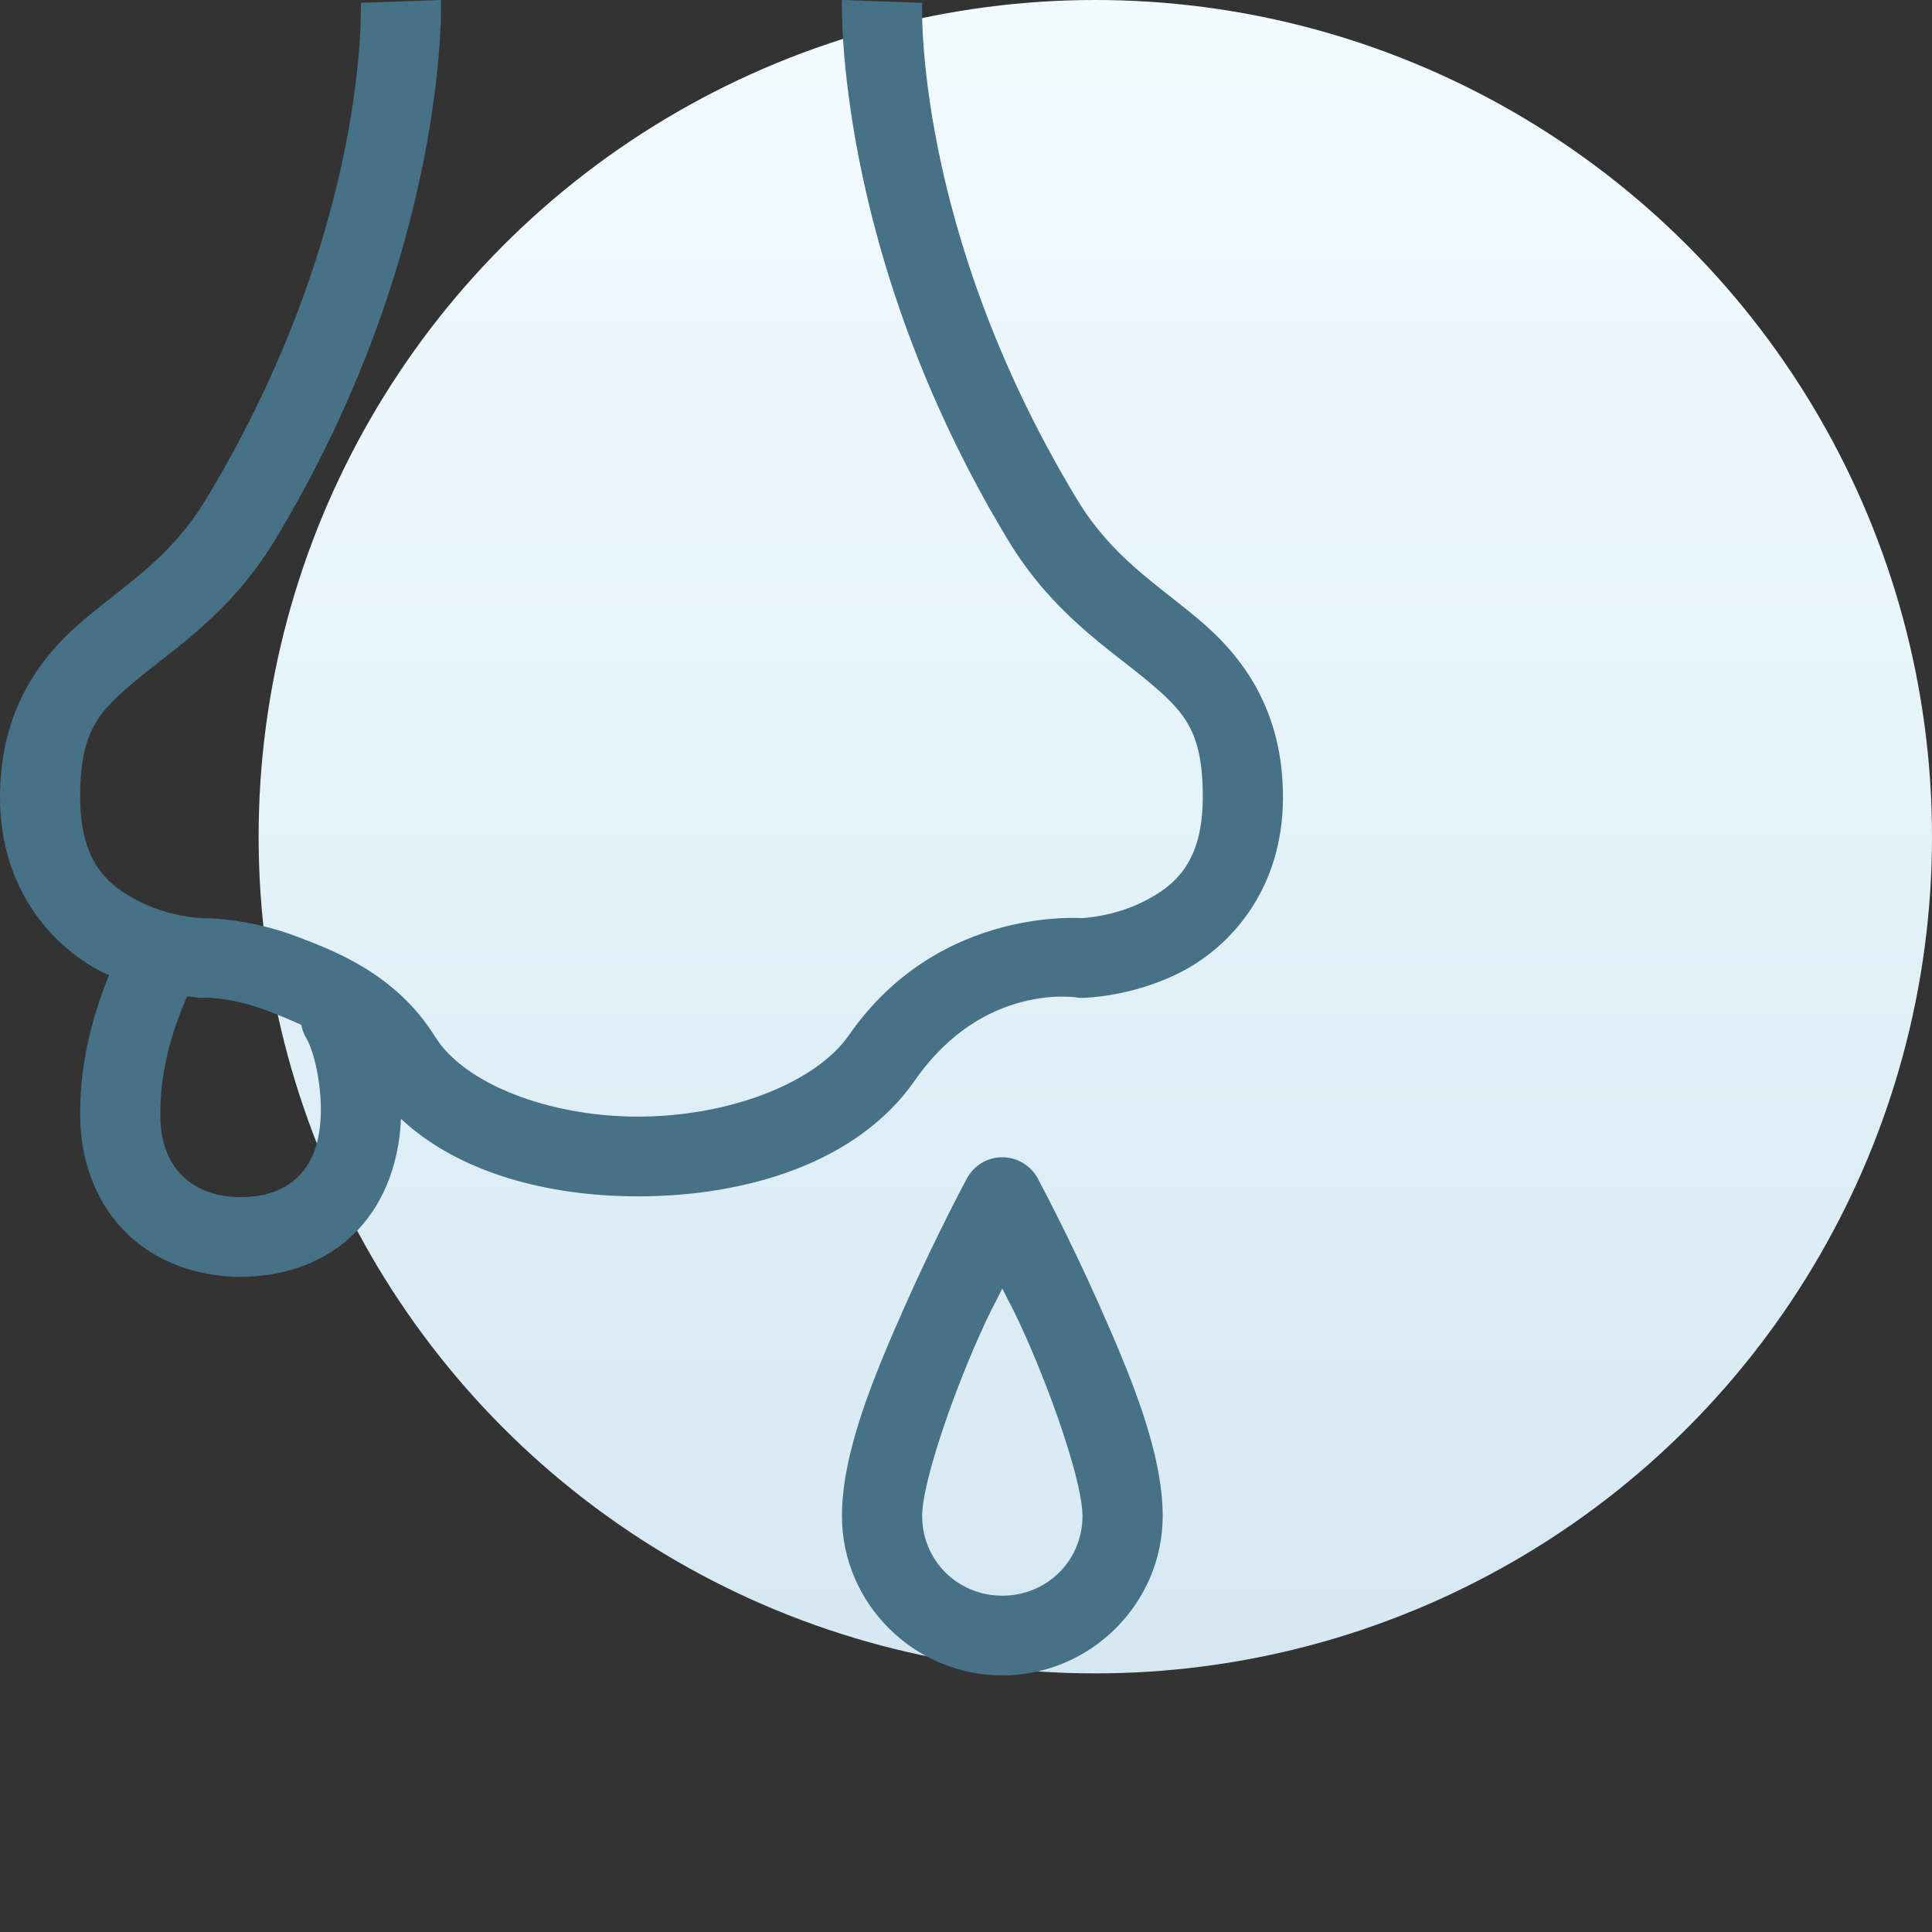 <?xml version="1.0" encoding="UTF-8"?> <svg xmlns="http://www.w3.org/2000/svg" width="128" height="128" viewBox="0 0 128 128" fill="none"><rect x="0" y="0" width="128" height="128" fill="#333333" stroke="none"/><circle cx="72.567" cy="55.433" r="55.433" fill="url(#paint0_linear_829_9719)"></circle><path d="M29.219 0L23.906 0.186C23.906 0.186 24.493 15.127 13.66 33.06C11.348 36.887 8.479 38.609 5.583 41.038C2.686 43.468 -0.036 47.071 0 52.921C0.039 58.982 3.523 62.752 6.781 64.412C6.934 64.49 7.075 64.522 7.227 64.593C5.971 67.678 5.262 70.838 5.313 74.072C5.364 77.205 6.531 79.961 8.509 81.819C10.486 83.677 13.163 84.594 15.938 84.594C18.677 84.594 21.338 83.731 23.31 81.886C25.28 80.042 26.429 77.307 26.563 74.144V74.139C26.563 74.134 26.562 74.129 26.563 74.124C30.449 77.754 36.398 79.257 42.246 79.261C49.373 79.265 56.789 77.083 60.621 71.571C65.157 65.046 71.376 66.088 71.376 66.088L71.573 66.114L71.776 66.109C71.776 66.109 74.961 66.072 78.219 64.412C81.477 62.752 84.961 58.982 85 52.921C85.037 47.071 82.314 43.468 79.417 41.038C76.521 38.609 73.652 36.887 71.34 33.06C60.507 15.127 61.094 0.186 61.094 0.186L55.781 0C55.781 0 55.225 16.647 66.785 35.783C69.74 40.675 73.545 43.027 75.988 45.077C78.432 47.126 79.716 48.408 79.687 52.89C79.66 57.163 77.834 58.676 75.796 59.714C73.759 60.752 71.661 60.828 71.661 60.828L72.061 60.848C72.061 60.848 62.332 59.826 56.253 68.569C54 71.811 48.187 73.983 42.251 73.979C36.315 73.975 30.748 71.783 28.825 68.683C26.232 64.507 22.105 62.983 19.766 62.086C16.125 60.69 13.131 60.833 13.131 60.833L13.339 60.828C13.339 60.828 11.241 60.752 9.204 59.714C7.166 58.676 5.34 57.163 5.313 52.89C5.285 48.408 6.569 47.126 9.012 45.077C11.455 43.027 15.26 40.675 18.215 35.783C29.775 16.647 29.219 0 29.219 0ZM12.394 66.016C12.641 66.034 13.224 66.109 13.224 66.109H13.328L13.432 66.104C13.432 66.104 15.156 65.983 17.852 67.017C18.554 67.286 19.263 67.581 19.963 67.904C20.018 68.205 20.125 68.495 20.28 68.76C20.907 69.83 21.324 72.184 21.25 73.918C21.25 73.919 21.25 73.921 21.25 73.923C21.163 76.012 20.526 77.236 19.668 78.038C18.81 78.841 17.597 79.312 15.938 79.312C14.314 79.312 13.048 78.809 12.161 77.977C11.274 77.143 10.657 75.938 10.625 73.99C10.584 71.363 11.204 68.743 12.394 66.016ZM66.349 76.672C65.391 76.693 64.519 77.225 64.066 78.064C64.066 78.064 62.032 81.841 59.994 86.435C57.955 91.029 55.781 96.168 55.781 100.437C55.781 106.239 60.57 111 66.406 111C72.242 111 77.031 106.239 77.031 100.437C77.031 96.168 74.857 91.029 72.818 86.435C70.78 81.841 68.746 78.064 68.746 78.064C68.274 77.189 67.348 76.651 66.349 76.672ZM66.406 85.367C67.06 86.693 67.185 86.814 67.962 88.565C69.908 92.949 71.719 98.369 71.719 100.437C71.719 103.382 69.368 105.719 66.406 105.719C63.444 105.719 61.094 103.382 61.094 100.437C61.094 98.369 62.904 92.949 64.85 88.565C65.627 86.814 65.752 86.693 66.406 85.367Z" fill="#467187"></path><defs><linearGradient id="paint0_linear_829_9719" x1="72.567" y1="0" x2="72.567" y2="110.866" gradientUnits="userSpaceOnUse"><stop stop-color="#F2FBFF"></stop><stop offset="1" stop-color="#D5E8F2"></stop></linearGradient></defs></svg> 